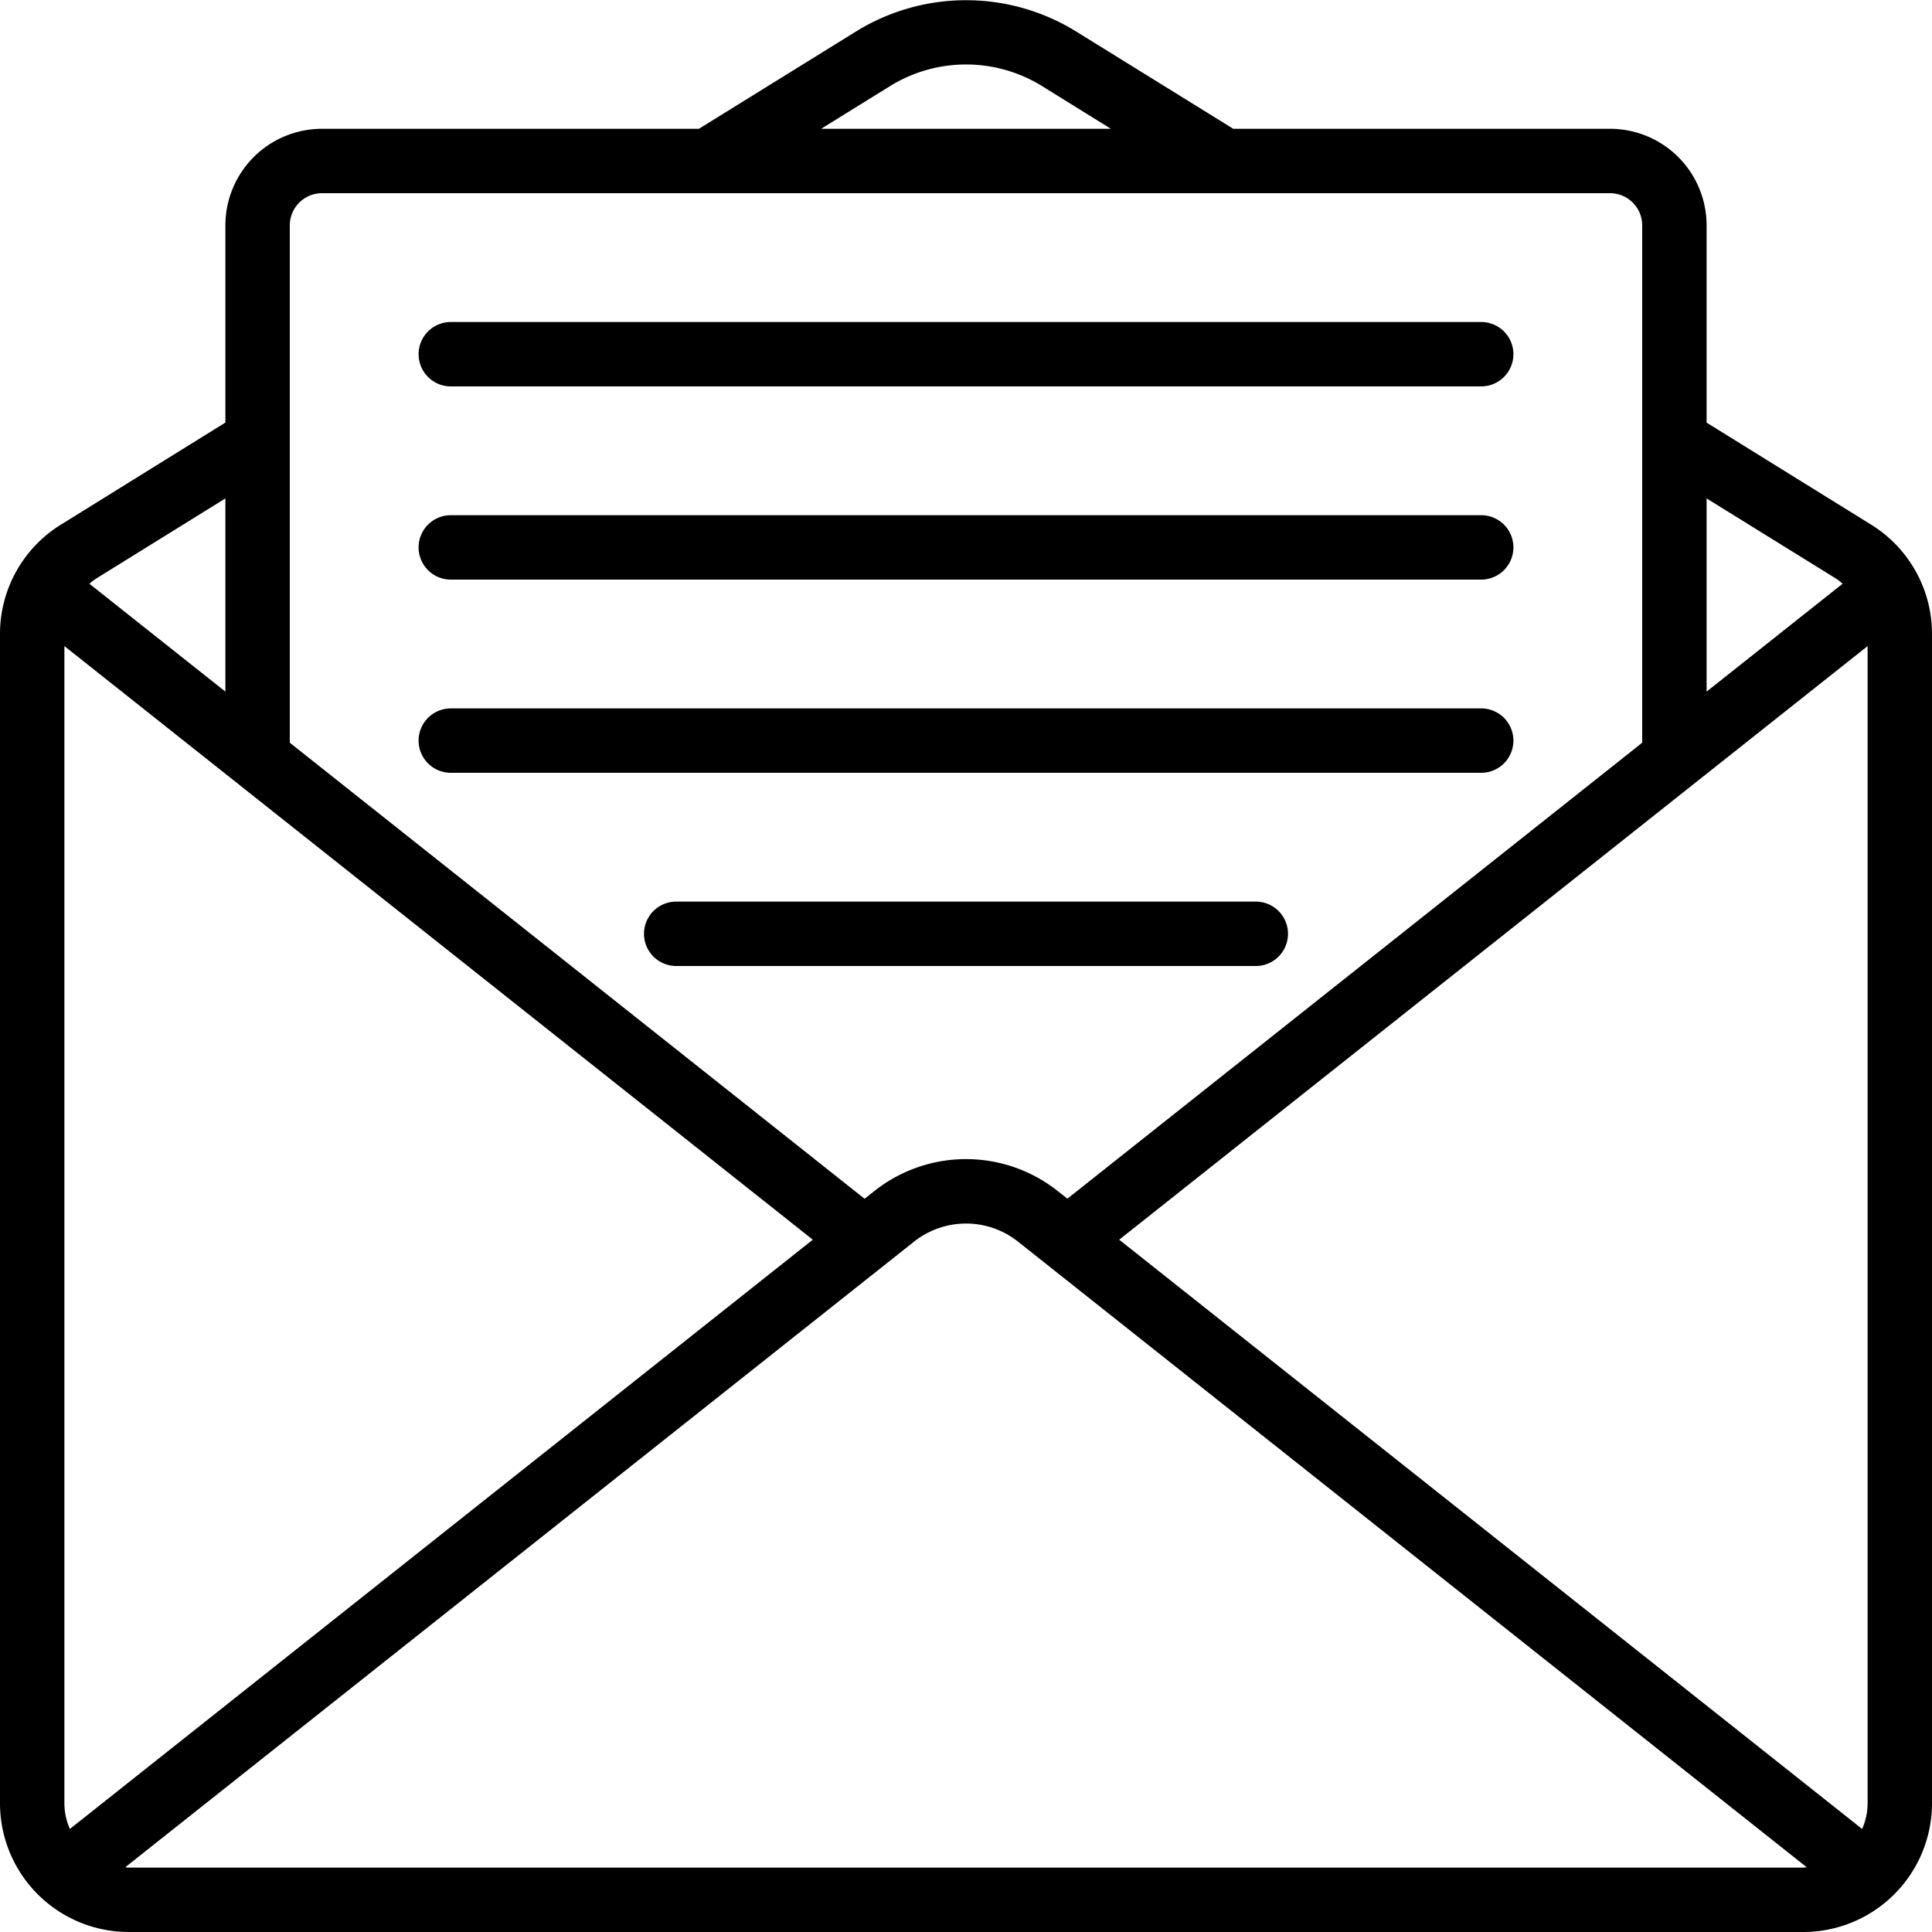 <?xml version="1.0" encoding="UTF-8"?>
<svg xmlns="http://www.w3.org/2000/svg" id="icons" viewBox="0 0 60 60" width="512" height="512"><path d="M58.107,16.292,53,13.125V7a3,3,0,0,0-3-3H38.3L33.432.985a6.5,6.5,0,0,0-6.86,0L21.705,4H10A3,3,0,0,0,7,7v6.123L1.89,16.294A3.987,3.987,0,0,0,0,19.692V56a4,4,0,0,0,4,4H56a4,4,0,0,0,4-4V19.692A3.989,3.989,0,0,0,58.107,16.292ZM57.83,56.8,34.758,38.5,58,20.065V56A1.986,1.986,0,0,1,57.83,56.8Zm-.78-38.812a2.127,2.127,0,0,1,.173.141L53,21.479v-6ZM27.631,2.68a4.487,4.487,0,0,1,4.742,0L34.5,4h-9ZM10,6H50a1,1,0,0,1,1,1V23.066L33.149,37.226,32.862,37a4.583,4.583,0,0,0-5.722,0l-.289.229L9,23.066V7A1,1,0,0,1,10,6ZM2.17,56.8A1.986,1.986,0,0,1,2,56V20.065L25.242,38.5ZM7,15.479v6L2.778,18.13a1.881,1.881,0,0,1,.169-.138ZM4,58c-.038,0-.073-.009-.11-.011L28.382,38.564a2.6,2.6,0,0,1,3.238,0L56.11,57.989c-.037,0-.072.011-.11.011Z"/><path d="M14,12H46a1,1,0,0,0,0-2H14a1,1,0,0,0,0,2Z"/><path d="M14,18H46a1,1,0,0,0,0-2H14a1,1,0,0,0,0,2Z"/><path d="M14,24H46a1,1,0,0,0,0-2H14a1,1,0,0,0,0,2Z"/><path d="M39,28H21a1,1,0,0,0,0,2H39a1,1,0,0,0,0-2Z"/></svg>
